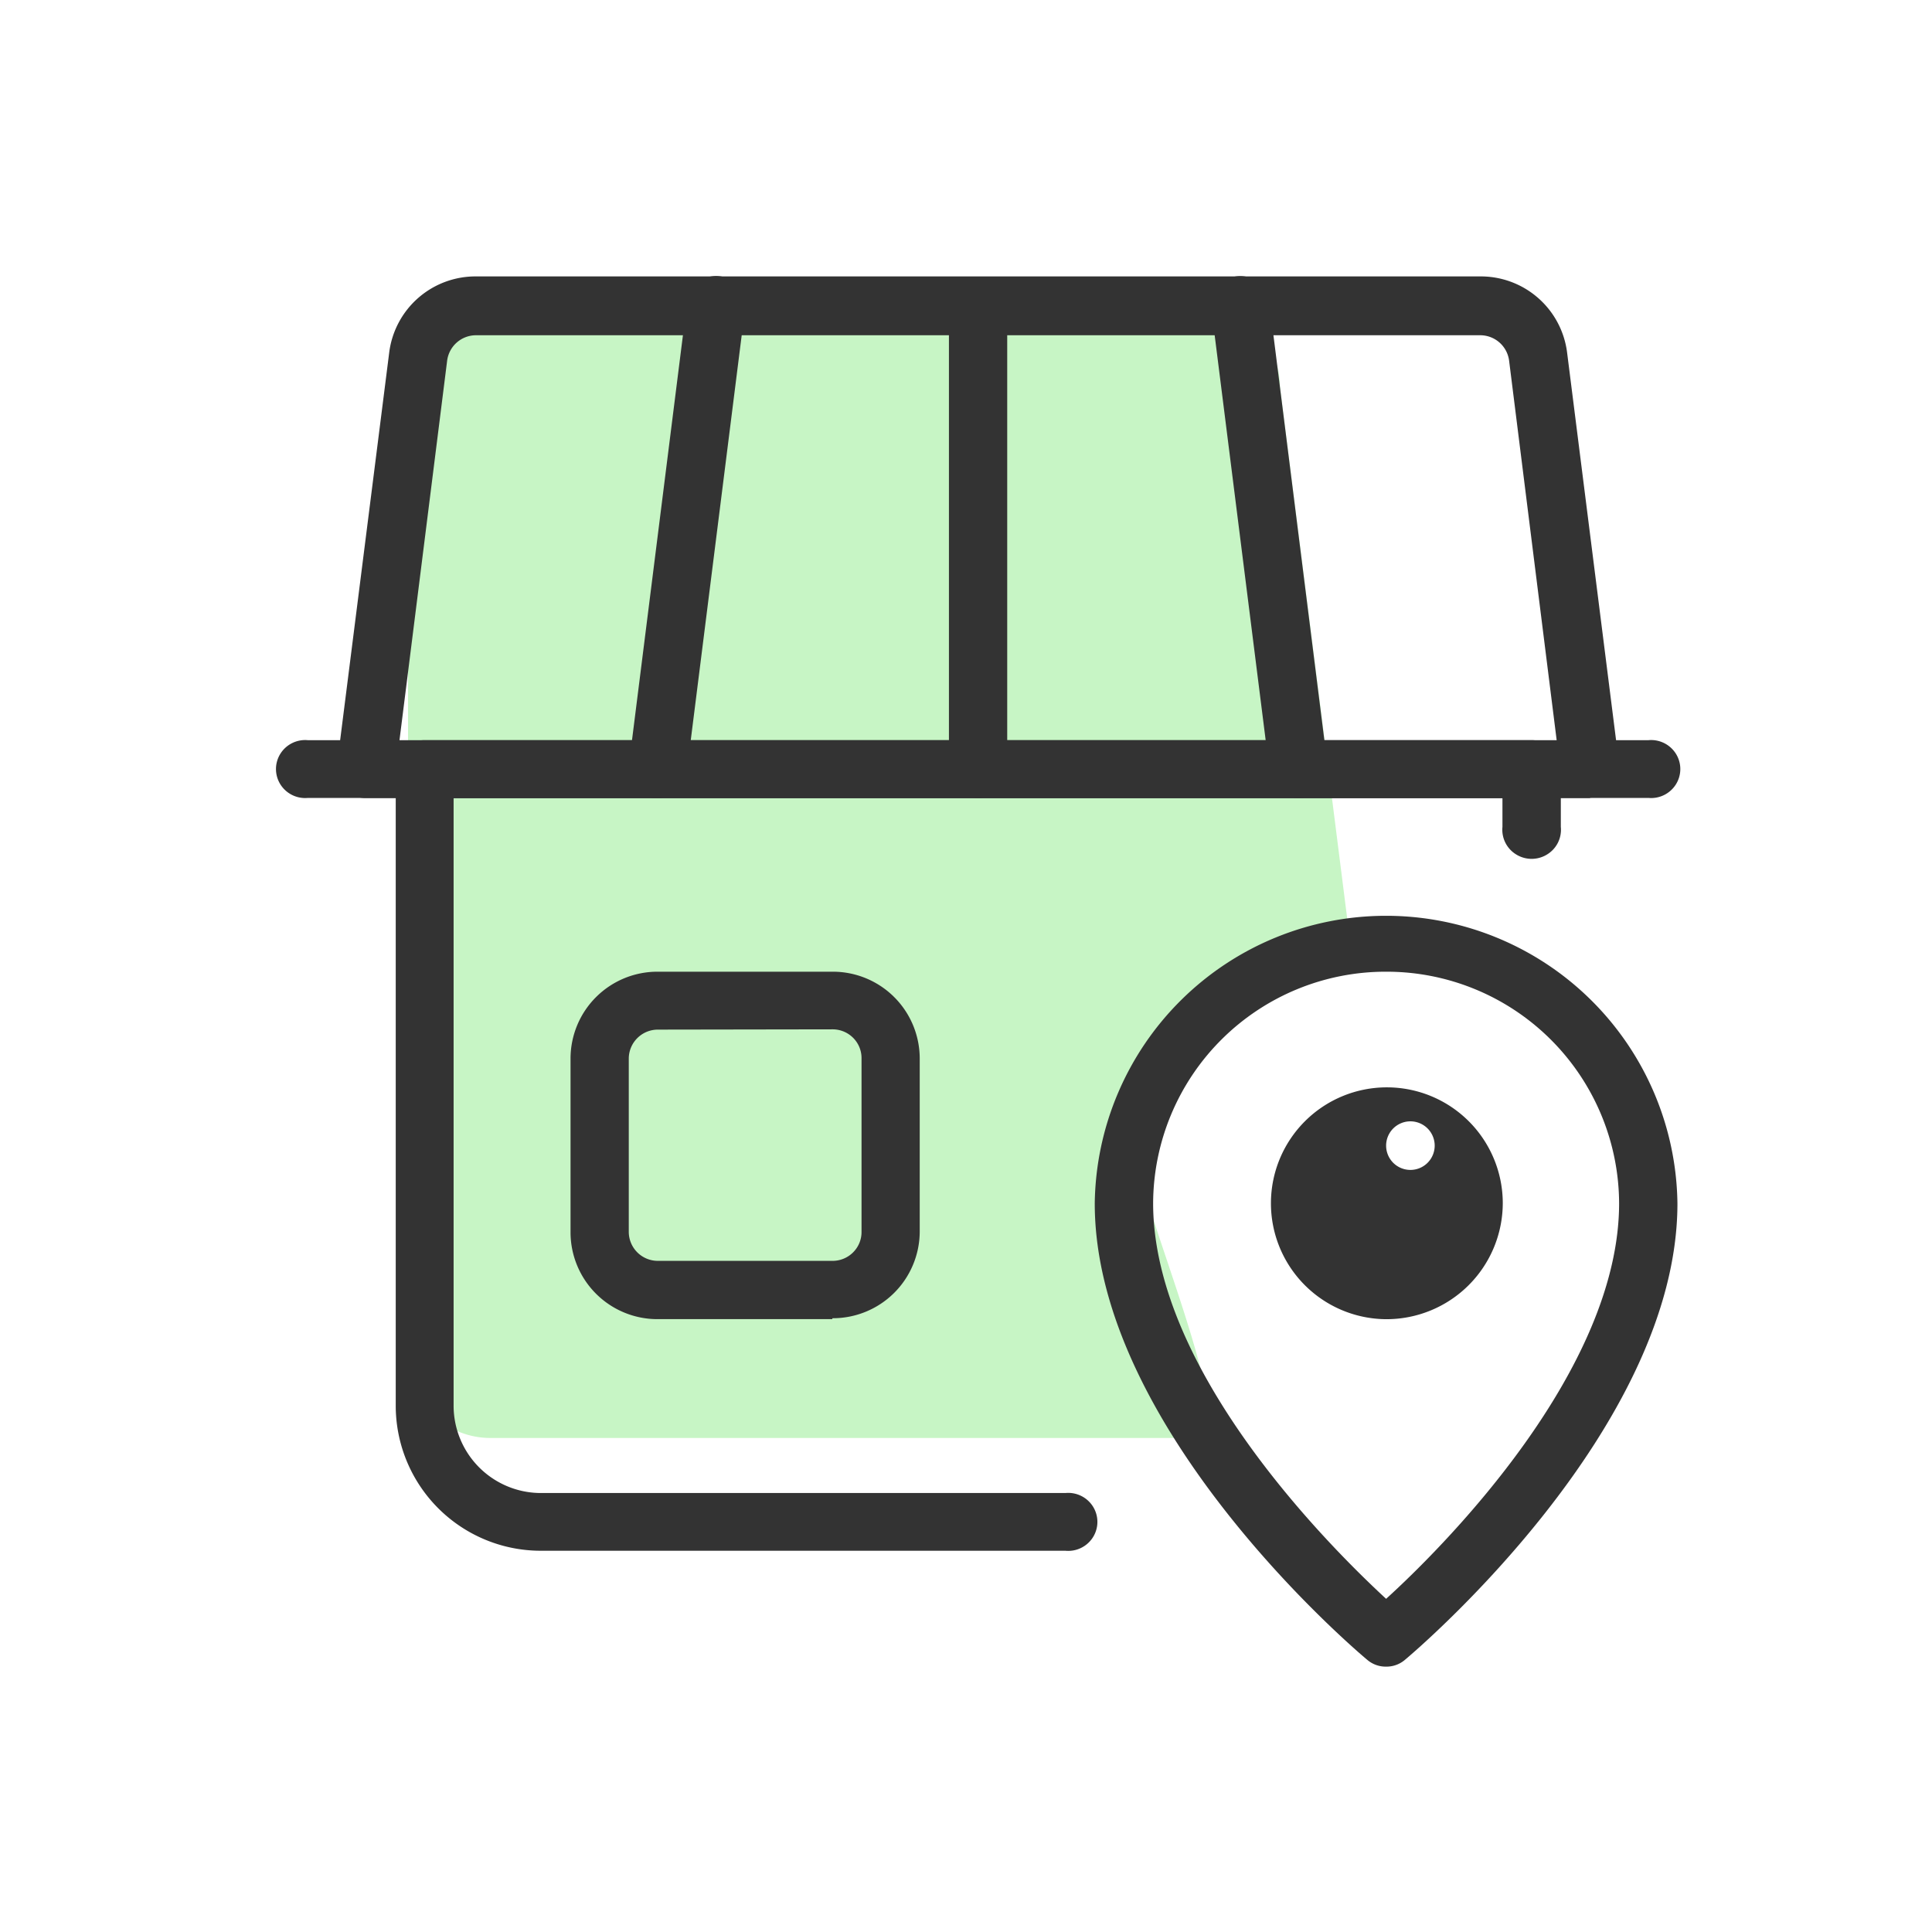 <svg id="Component_633_11" data-name="Component 633 – 11" xmlns="http://www.w3.org/2000/svg" width="42" height="42" viewBox="0 0 42 42">
  <rect id="Rectangle_4217" data-name="Rectangle 4217" width="42" height="42" fill="rgba(255,255,255,0)"/>
  <g id="store_locator_icon" data-name="store locator icon" transform="translate(6 6)">
    <path id="Path_85140" data-name="Path 85140" d="M1.793,0H17.162a1.788,1.788,0,0,1,1.793,1.783l1.464,11.572-3.049,1.94-1.551,3.085c0,.985,2.334,6.251,1.344,6.251H1.793A1.788,1.788,0,0,1,0,22.847V1.783A1.788,1.788,0,0,1,1.793,0Z" transform="translate(2.87 0.629)" fill="#c7f5c5"/>
    <path id="Path_76" data-name="Path 76" d="M51.574,53.745a.616.616,0,0,1-.407-.145c-.242-.2-5.927-5.019-5.927-9.923a6.334,6.334,0,0,1,12.667,0c0,4.9-5.686,9.722-5.927,9.923a.616.616,0,0,1-.407.145Zm0-15.107a5.055,5.055,0,0,0-5.065,5.033c0,3.622,3.791,7.424,5.065,8.6,1.292-1.174,5.065-4.977,5.065-8.6a5.055,5.055,0,0,0-5.065-5.033Z" transform="translate(-27.441 -23.514)" fill="#333"/>
    <path id="Path_77" data-name="Path 77" d="M55.626,50.269a2.52,2.52,0,1,1,2.536-2.52,2.528,2.528,0,0,1-2.536,2.52Zm0-3.767a.528.528,0,1,0,0-.012Z" transform="translate(-31.493 -27.591)" fill="#333"/>
    <path id="Path_78" data-name="Path 78" d="M38.294,30.783H9.156a.636.636,0,0,1-.6-.295.627.627,0,0,1,0-.665.636.636,0,0,1,.6-.295H38.294a.636.636,0,0,1,.6.295.627.627,0,0,1,0,.665.636.636,0,0,1-.6.295Z" transform="translate(-8.461 -19.437)" fill="#333"/>
    <path id="Path_79" data-name="Path 79" d="M38.423,19.9H11.812a.626.626,0,0,1-.478-.21.617.617,0,0,1-.15-.5l1.137-8.983A1.891,1.891,0,0,1,14.208,8.56h21.83a1.891,1.891,0,0,1,1.888,1.652l1.133,8.968a.617.617,0,0,1-.15.5.626.626,0,0,1-.478.21Zm-25.88-1.255H37.7l-1.035-8.258a.633.633,0,0,0-.628-.548H14.208a.633.633,0,0,0-.628.548Z" transform="translate(-9.859 -8.551)" fill="#333"/>
    <path id="Path_80" data-name="Path 80" d="M24.923,19.916h-.077a.629.629,0,0,1-.423-.236.622.622,0,0,1-.128-.465L25.562,9.142a.631.631,0,0,1,.377-.522.638.638,0,0,1,.642.078.628.628,0,0,1,.239.6L25.553,19.368a.633.633,0,0,1-.628.548Z" transform="translate(-16.626 -8.567)" fill="#333"/>
    <path id="Path_81" data-name="Path 81" d="M39.324,19.9a.632.632,0,0,1-.634-.624V9.2a.634.634,0,0,1,1.267,0V19.3A.632.632,0,0,1,39.324,19.9Z" transform="translate(-24.061 -8.552)" fill="#333"/>
    <path id="Path_82" data-name="Path 82" d="M52.372,19.916a.633.633,0,0,1-.628-.548L50.476,9.3a.628.628,0,0,1,.239-.6.638.638,0,0,1,.642-.078.631.631,0,0,1,.377.522L53,19.21a.622.622,0,0,1-.128.465.629.629,0,0,1-.423.236Z" transform="translate(-30.14 -8.567)" fill="#333"/>
    <path id="Path_83" data-name="Path 83" d="M28.389,47.151h-11.4a3.154,3.154,0,0,1-3.164-3.144V30.16A.622.622,0,0,1,14,29.715a.63.63,0,0,1,.446-.185H38.525a.63.63,0,0,1,.446.185.622.622,0,0,1,.182.445v1.255a.629.629,0,0,1-.3.6.638.638,0,0,1-.669,0,.629.629,0,0,1-.3-.6V30.79H15.083V44.013a1.9,1.9,0,0,0,1.9,1.883h11.4a.636.636,0,0,1,.6.295.627.627,0,0,1,0,.665.636.636,0,0,1-.6.295Z" transform="translate(-11.222 -19.439)" fill="#333"/>
    <path id="Path_84" data-name="Path 84" d="M27.365,47.553H23.574a1.889,1.889,0,0,1-1.9-1.883V41.883A1.889,1.889,0,0,1,23.574,40h3.791a1.889,1.889,0,0,1,1.9,1.883V45.65a1.889,1.889,0,0,1-1.9,1.883Zm-3.791-6.294a.632.632,0,0,0-.634.63v3.767a.632.632,0,0,0,.634.63h3.791a.63.63,0,0,0,.45-.183A.622.622,0,0,0,28,45.656V41.883a.622.622,0,0,0-.184-.447.63.63,0,0,0-.45-.183Z" transform="translate(-15.271 -24.876)" fill="#333"/>
  </g>
</svg>
